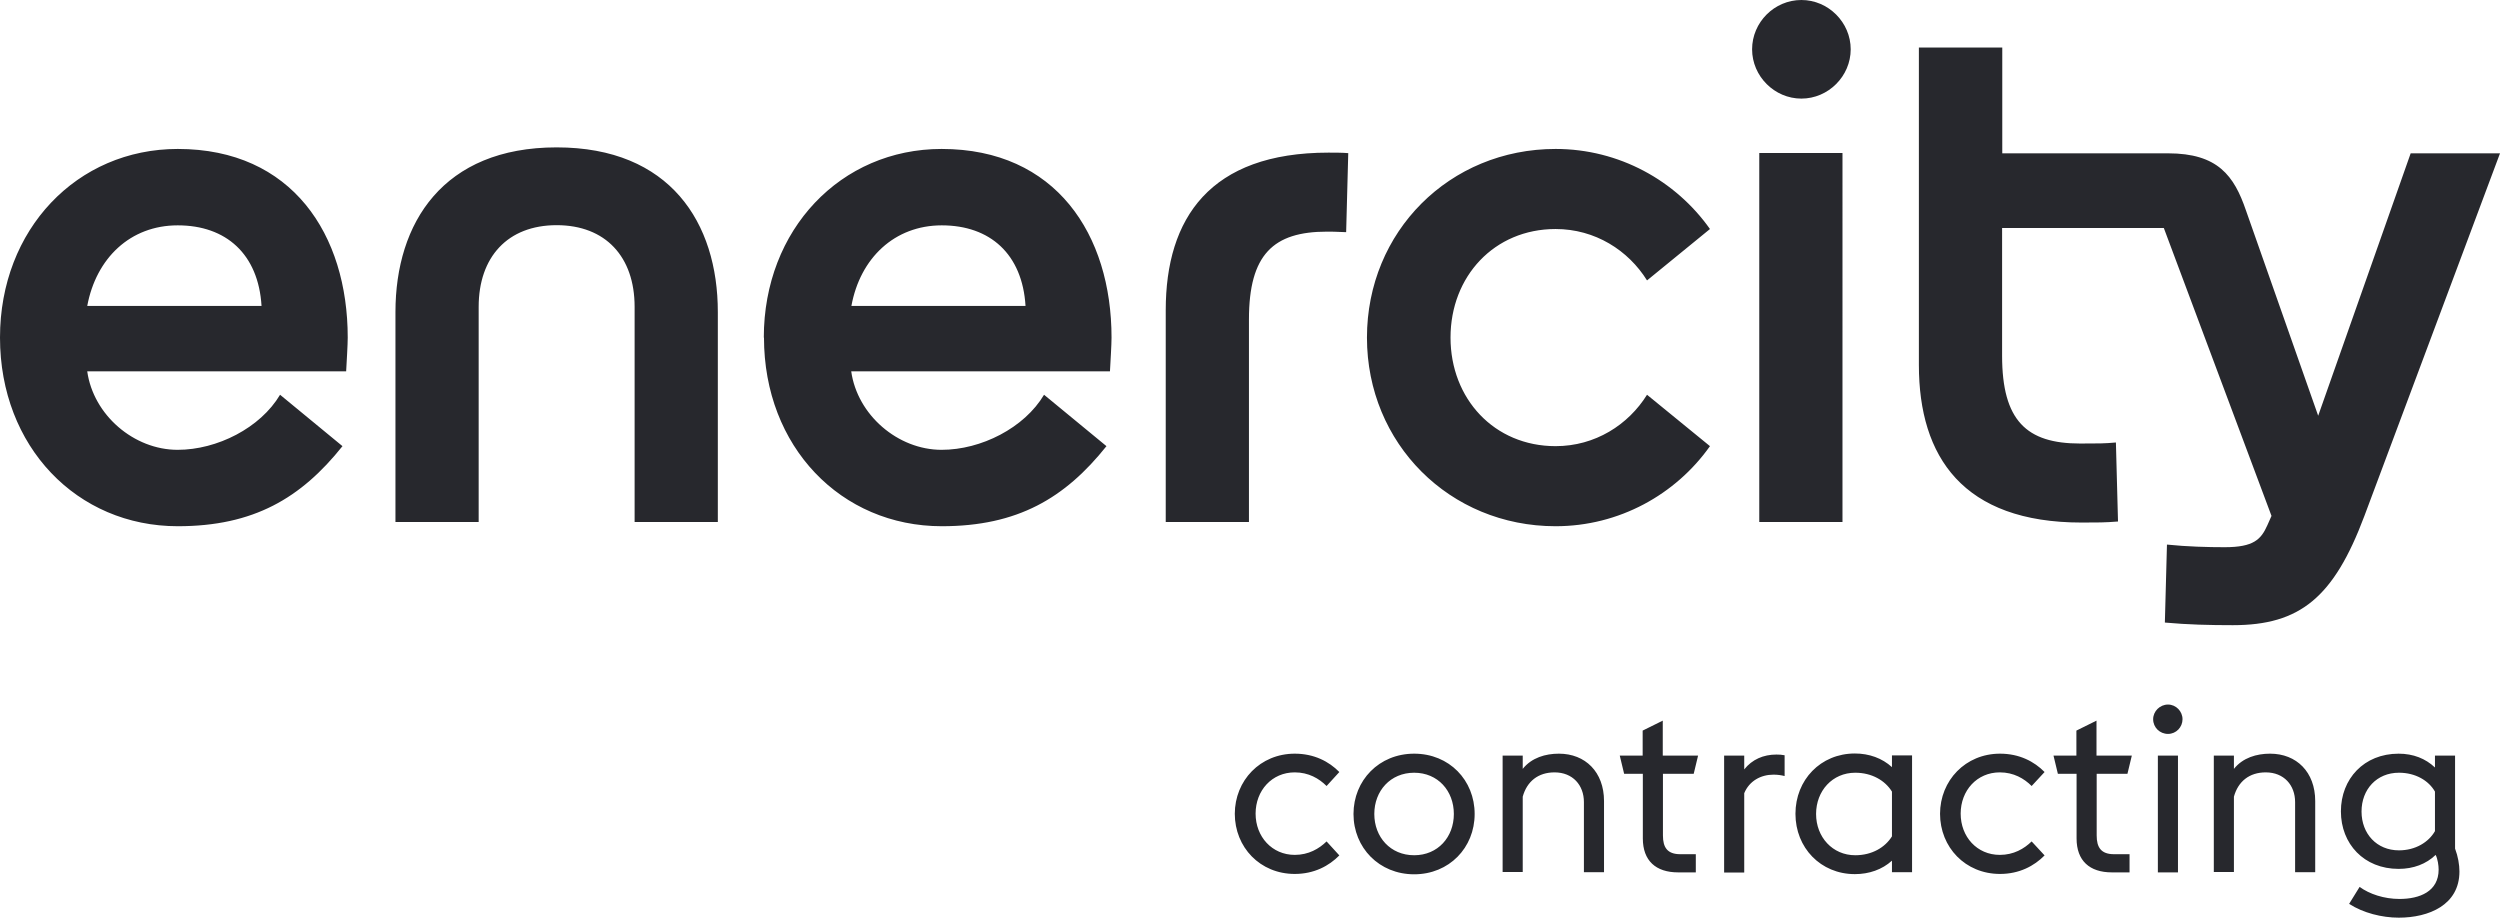 <?xml version="1.0" encoding="UTF-8"?>
<svg id="Layer_2" data-name="Layer 2" xmlns="http://www.w3.org/2000/svg" viewBox="0 0 143 52.49">
  <g id="Layer_1-2" data-name="Layer 1">
    <path d="M70.63,46.56c0-1.92,1.46-3.45,3.43-3.45,1.11,0,1.96.45,2.55,1.05l-.73.8c-.43-.43-1.03-.78-1.82-.78-1.31,0-2.24,1.04-2.24,2.36s.94,2.36,2.24,2.36c.79,0,1.39-.35,1.82-.77l.73.8c-.59.6-1.44,1.06-2.55,1.06-1.98,0-3.43-1.52-3.43-3.45ZM77.42,46.56c0-1.92,1.46-3.45,3.47-3.45s3.46,1.52,3.46,3.45-1.46,3.45-3.46,3.45-3.47-1.52-3.47-3.45ZM83.16,46.56c0-1.32-.91-2.36-2.27-2.36s-2.28,1.04-2.28,2.36.92,2.36,2.28,2.36,2.27-1.04,2.27-2.36ZM85.95,43.22h1.15v.76c.51-.64,1.3-.87,2.07-.87,1.51,0,2.58,1.05,2.58,2.71v4.07h-1.15v-4.01c0-.97-.64-1.7-1.68-1.7-.94,0-1.58.52-1.82,1.39v4.31h-1.15v-6.68ZM92.64,43.22h1.32v-1.43l1.15-.57v2h2.02l-.25,1.04h-1.76v3.53c0,.68.25,1.07.99,1.07h.89v1.04h-1.01c-1.28,0-2.02-.67-2.02-1.94v-3.7h-1.07l-.25-1.04ZM98.62,43.22h1.15v.79c.45-.57,1.1-.85,1.84-.85.16,0,.32.01.47.04v1.19c-.19-.05-.4-.08-.64-.08-.72,0-1.38.36-1.67,1.06v4.54h-1.15v-6.68ZM108.22,49.23c-.56.51-1.31.77-2.12.77-1.96,0-3.4-1.51-3.4-3.45s1.44-3.45,3.4-3.45c.82,0,1.56.27,2.12.78v-.67h1.15v6.68h-1.15v-.67ZM108.22,47.84v-2.56c-.39-.63-1.14-1.08-2.1-1.08-1.31,0-2.24,1.04-2.24,2.36s.94,2.36,2.24,2.36c.96,0,1.71-.45,2.1-1.08ZM110.97,46.56c0-1.92,1.46-3.45,3.43-3.45,1.11,0,1.96.45,2.55,1.05l-.74.8c-.43-.43-1.03-.78-1.82-.78-1.31,0-2.24,1.04-2.24,2.36s.93,2.36,2.24,2.36c.79,0,1.39-.35,1.82-.77l.74.8c-.59.6-1.44,1.06-2.55,1.06-1.98,0-3.43-1.52-3.43-3.45ZM117.45,43.22h1.32v-1.43l1.15-.57v2h2.02l-.25,1.04h-1.76v3.53c0,.68.25,1.07.99,1.07h.89v1.04h-1.01c-1.28,0-2.02-.67-2.02-1.94v-3.7h-1.07l-.25-1.04ZM123.43,43.22h1.15v6.68h-1.15v-6.68ZM123.16,41.14c0-.46.39-.84.85-.84s.83.39.83.84-.36.84-.83.84-.85-.37-.85-.84ZM126.63,43.22h1.15v.76c.51-.64,1.3-.87,2.07-.87,1.51,0,2.58,1.05,2.58,2.71v4.07h-1.15v-4.01c0-.97-.64-1.7-1.68-1.7-.94,0-1.58.52-1.82,1.39v4.31h-1.15v-6.68ZM134.37,51.7l.6-.97c.56.41,1.4.69,2.28.69,1.16,0,2.24-.43,2.24-1.68,0-.23-.05-.6-.17-.84-.54.52-1.27.8-2.12.8-1.98,0-3.3-1.43-3.3-3.29s1.32-3.3,3.3-3.3c.84,0,1.54.28,2.08.79v-.68h1.15v5.32c.17.45.25.92.25,1.31,0,1.92-1.76,2.64-3.47,2.64-.96,0-2.04-.27-2.84-.79ZM139.28,47.54v-2.26c-.36-.63-1.11-1.08-2.06-1.08-1.27,0-2.14.95-2.14,2.22s.87,2.22,2.14,2.22c.95,0,1.7-.47,2.06-1.1Z" style="fill: #27282d;"/>
    <path d="M100.63,29.86h4.76V8.75h-4.76v21.11ZM66.68,17.73v12.13h4.76v-11.59c0-3.72,1.4-5.02,4.46-5.02.09,0,.6,0,1.1.03l.12-4.52c-.3-.03-.83-.03-1.13-.03-6.78,0-9.31,3.75-9.31,9.01ZM10.17,12.89c2.76,0,4.61,1.64,4.79,4.61H4.99c.51-2.74,2.47-4.61,5.17-4.61ZM0,19.31c0,6.24,4.4,10.79,10.17,10.79,4.34,0,7.05-1.61,9.42-4.58l-3.57-2.94c-1.13,1.9-3.6,3.15-5.86,3.15-2.5,0-4.82-1.99-5.17-4.49h14.81c.03-.56.09-1.52.09-1.93,0-5.89-3.18-10.79-9.72-10.79C4.4,8.52,0,13.12,0,19.31ZM53.87,12.89c2.76,0,4.61,1.64,4.79,4.61h-9.96c.5-2.74,2.47-4.61,5.17-4.61ZM43.7,19.31c0,6.24,4.4,10.79,10.17,10.79,4.34,0,7.05-1.61,9.42-4.58l-3.57-2.94c-1.13,1.9-3.6,3.15-5.86,3.15-2.5,0-4.82-1.99-5.17-4.49h14.8c.03-.56.09-1.52.09-1.93,0-5.89-3.18-10.79-9.72-10.79-5.77,0-10.17,4.61-10.17,10.79ZM78.19,19.31c0,6.06,4.73,10.79,10.79,10.79,3.63,0,6.87-1.81,8.83-4.58l-3.6-2.94c-1.07,1.72-2.97,2.94-5.23,2.94-3.51,0-6.01-2.71-6.01-6.21s2.5-6.21,6.01-6.21c2.26,0,4.16,1.22,5.23,2.94l3.6-2.94c-1.96-2.77-5.2-4.58-8.83-4.58-6.07,0-10.79,4.73-10.79,10.79ZM22.62,17.85v12.01h4.76v-12.31c0-2.85,1.66-4.67,4.46-4.67s4.46,1.81,4.46,4.67v12.31h4.76v-12.01c0-5.11-2.73-9.42-9.22-9.42s-9.22,4.31-9.22,9.42ZM109.76,2.72v18.16c0,5.26,2.53,9.01,9.31,9.01.92,0,1.34,0,2.08-.06l-.12-4.52c-.65.06-.98.06-2.05.06-3.06,0-4.46-1.31-4.46-5.02v-7.31h9.25l6.16,16.47-.24.54c-.36.8-.77,1.25-2.44,1.25-.95,0-2.14-.03-3.3-.15l-.12,4.46c1.31.12,2.56.15,3.89.15,3.84,0,5.77-1.58,7.52-6.24l7.76-20.75h-5.11l-5.29,15.01-4.13-11.74c-.68-1.99-1.61-3.27-4.46-3.27h-9.48V2.72h-4.76ZM103.04,0c-1.55,0-2.82,1.28-2.82,2.82s1.28,2.82,2.82,2.82,2.82-1.28,2.82-2.82-1.28-2.82-2.82-2.82Z" style="fill: #27282d;"/>
  </g>
</svg>